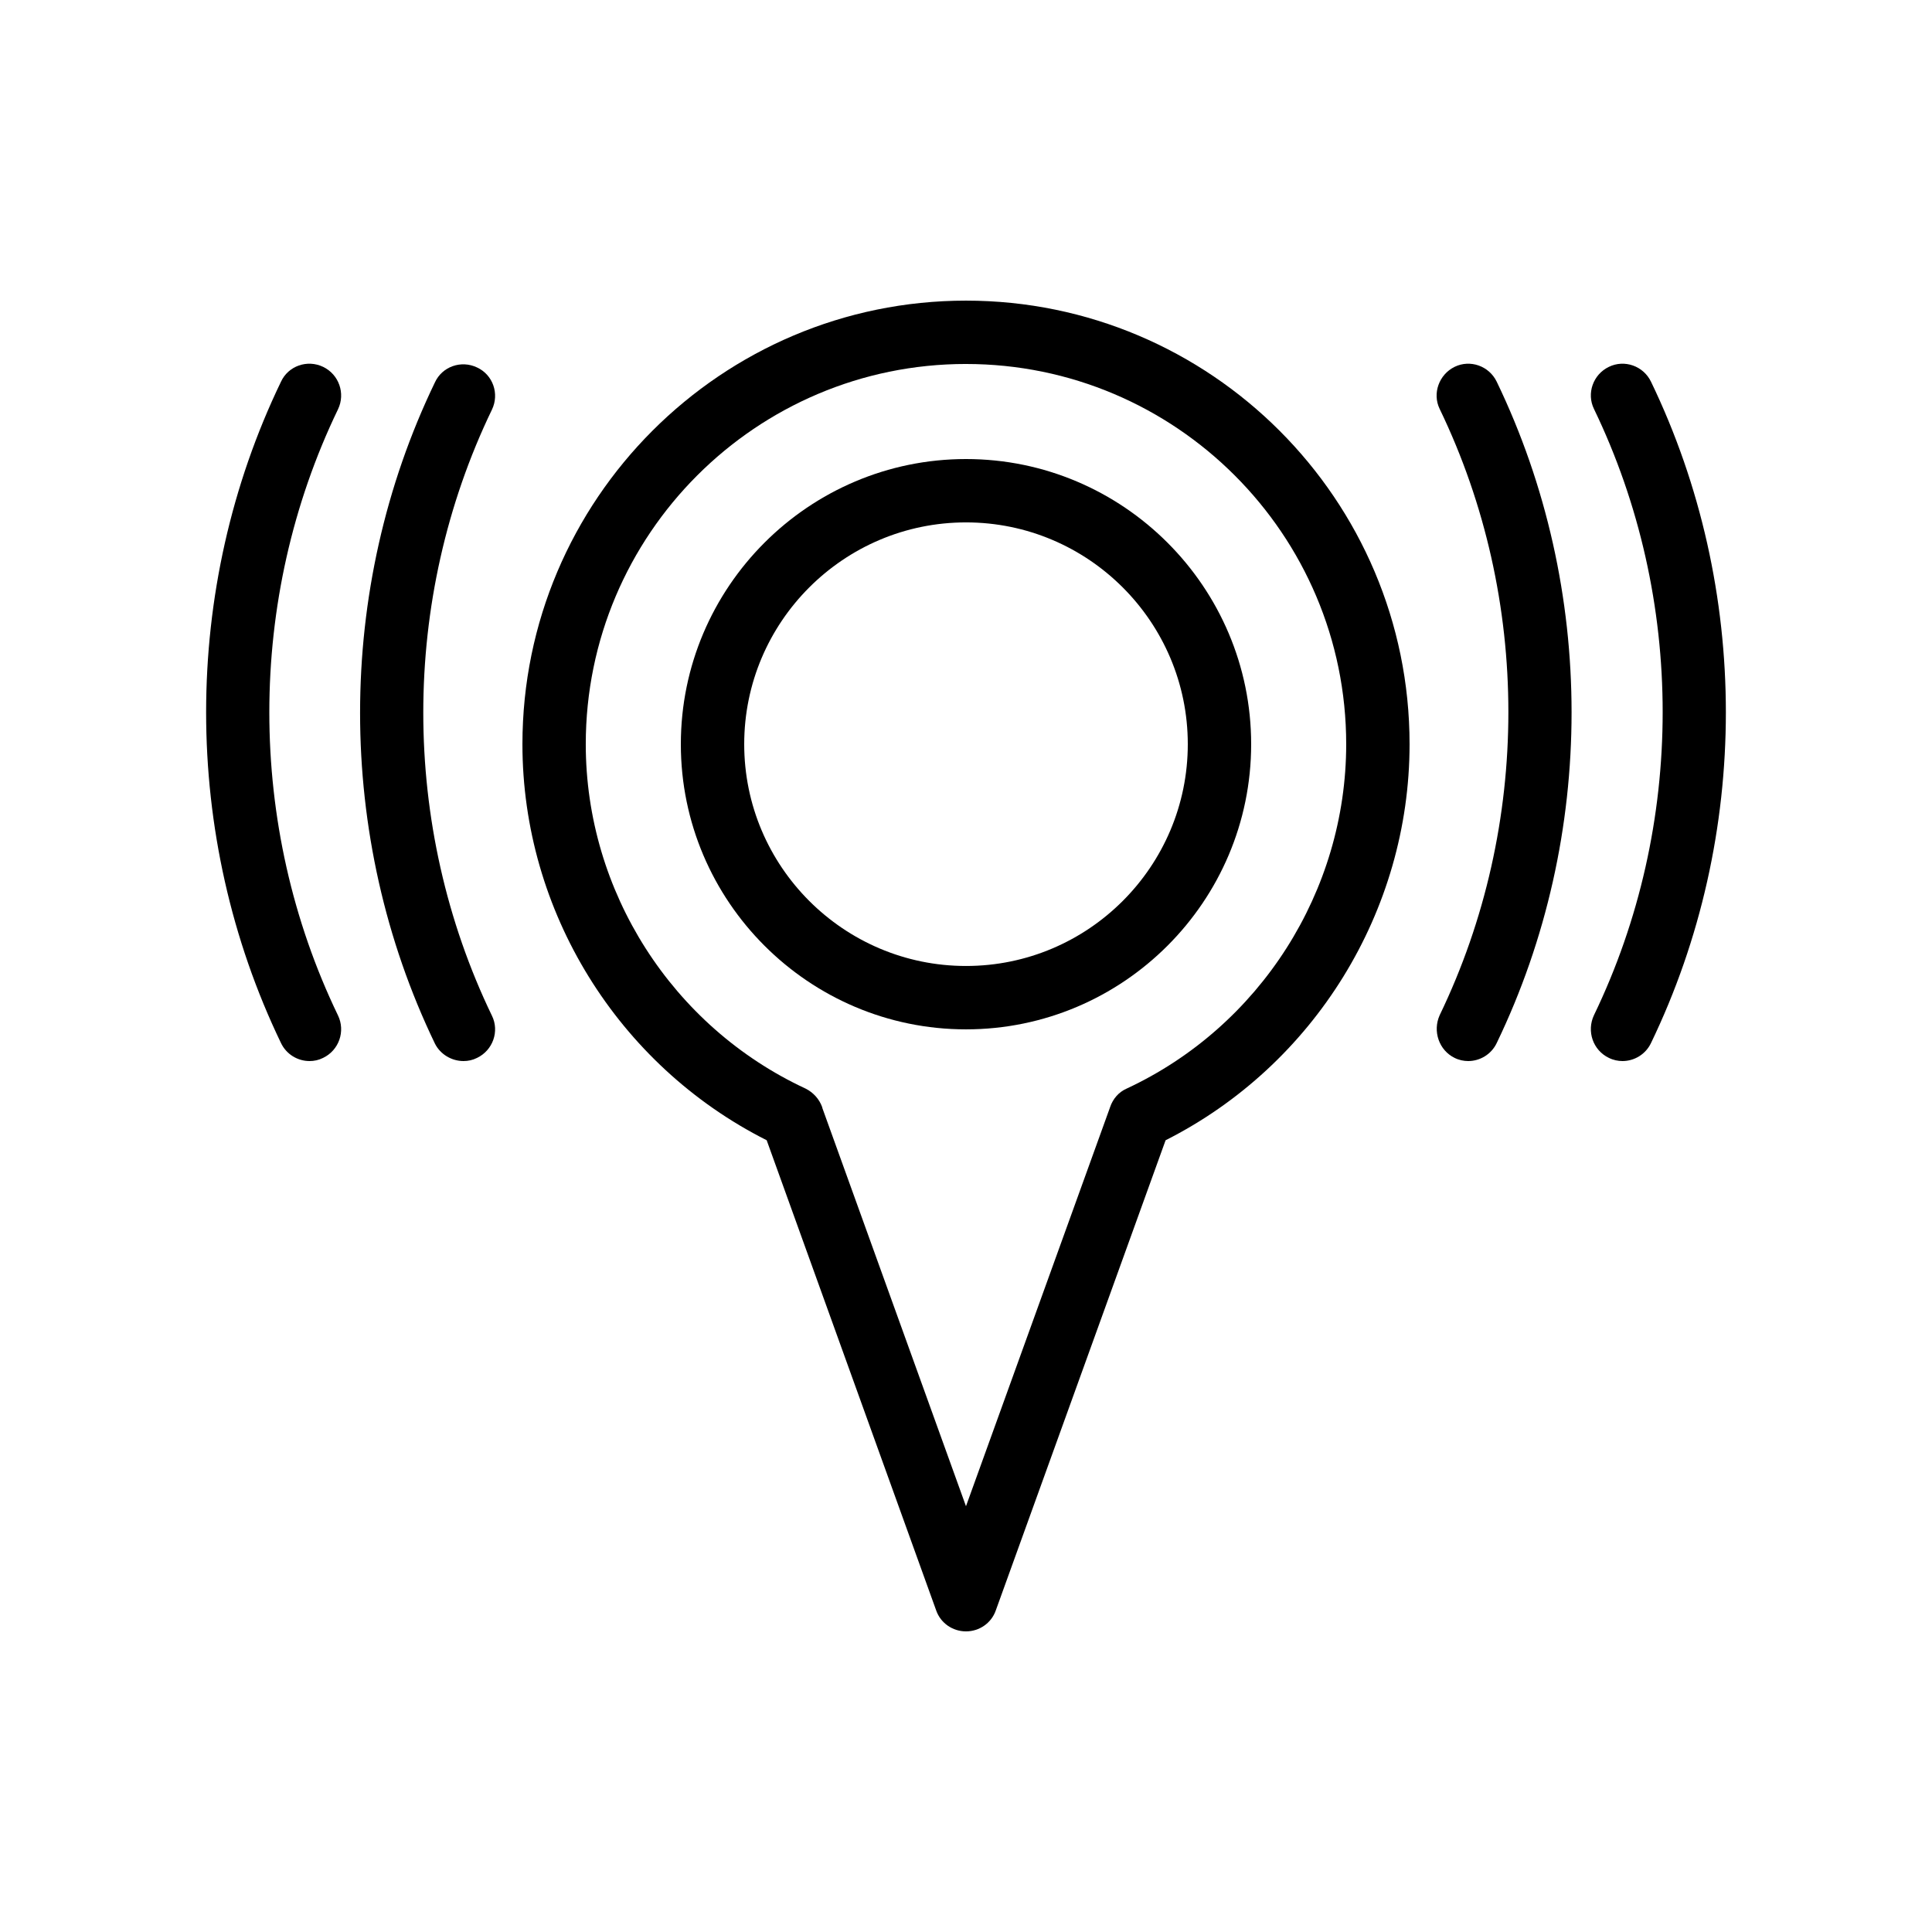 <?xml version="1.0" encoding="UTF-8"?>
<!-- Uploaded to: ICON Repo, www.iconrepo.com, Generator: ICON Repo Mixer Tools -->
<svg fill="#000000" width="800px" height="800px" version="1.1" viewBox="144 144 512 512" xmlns="http://www.w3.org/2000/svg">
 <g>
  <path d="m570.37 424.35c1.176 0.586 2.434 0.84 3.609 0.84 3.106 0 6.129-1.762 7.559-4.785 26.449-54.832 26.449-120.41 0-175.24-2.016-4.199-7.055-5.961-11.168-3.945-4.199 2.016-5.961 7.055-3.945 11.168 24.266 50.297 24.266 110.34 0 160.63-2.016 4.281-0.254 9.32 3.945 11.332z"/>
  <path d="m529.48 424.35c1.176 0.586 2.434 0.84 3.609 0.84 3.106 0 6.129-1.762 7.559-4.785 26.449-54.832 26.449-120.41 0-175.24-2.016-4.199-7.055-5.961-11.168-3.945-4.113 2.016-5.961 7.055-3.945 11.168 24.266 50.297 24.266 110.34 0 160.63-1.93 4.281-0.168 9.32 3.945 11.332z"/>
  <path d="m226.02 425.19c1.258 0 2.434-0.25 3.609-0.84 4.199-2.016 5.961-7.055 3.945-11.25-24.266-50.297-24.266-110.34 0-160.63 2.016-4.199 0.25-9.238-3.945-11.25-4.199-2.016-9.238-0.25-11.168 3.945-26.449 54.832-26.449 120.33 0 175.24 1.43 3.023 4.453 4.785 7.559 4.785z"/>
  <path d="m266.82 425.19c1.258 0 2.434-0.25 3.609-0.84 4.199-2.016 5.961-7.055 3.945-11.168-24.266-50.297-24.266-110.34 0-160.63 2.016-4.199 0.25-9.238-3.945-11.168-4.199-2.016-9.238-0.25-11.168 3.945-26.449 54.832-26.449 120.33 0 175.24 1.43 2.859 4.453 4.621 7.559 4.621z"/>
  <path d="m347.18 446.18 44.922 124.61c1.176 3.359 4.367 5.543 7.894 5.543s6.719-2.184 7.894-5.543l45.004-124.61c39.383-19.898 64.656-60.707 64.656-104.96 0-64.824-52.73-117.55-117.55-117.55s-117.55 52.73-117.55 117.55c-0.004 44.25 25.273 85.059 64.738 104.96zm52.816-205.72c55.586 0 100.76 45.176 100.76 100.76 0 38.961-22.84 74.816-58.191 91.273-2.098 0.922-3.609 2.688-4.367 4.871 0 0.082-0.082 0.168-0.082 0.25l-38.121 105.55-38.039-105.46c0-0.082-0.082-0.25-0.082-0.336-0.754-2.098-2.352-3.863-4.367-4.871-35.438-16.457-58.273-52.309-58.273-91.27 0-55.59 45.172-100.77 100.76-100.77z"/>
  <path d="m400 416.79c41.648 0 75.57-33.922 75.57-75.57 0-41.648-33.922-75.57-75.57-75.57s-75.57 33.922-75.57 75.57c-0.004 41.645 33.922 75.57 75.57 75.57zm0-134.35c32.41 0 58.777 26.367 58.777 58.777s-26.367 58.777-58.777 58.777-58.777-26.367-58.777-58.777 26.363-58.777 58.777-58.777z"/>
 </g>
</svg>